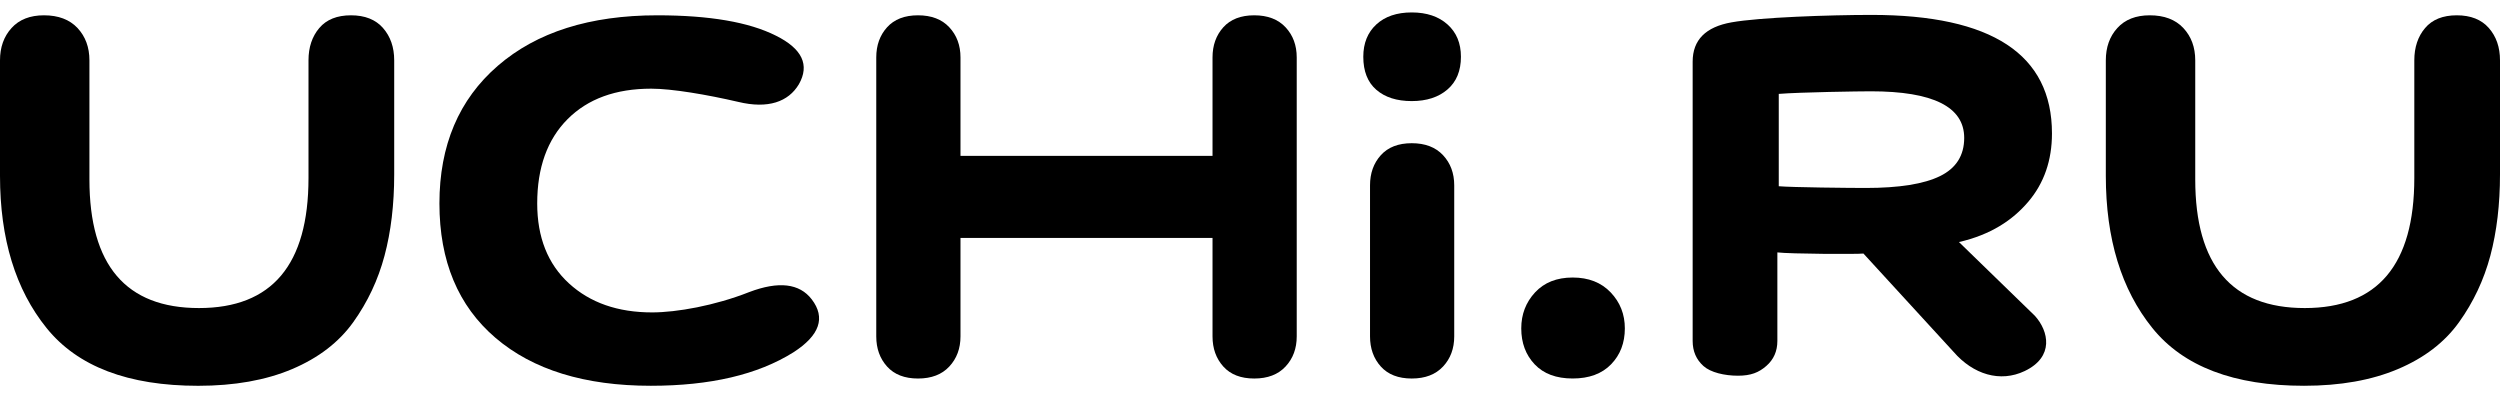 <?xml version="1.0" encoding="UTF-8"?> <svg xmlns="http://www.w3.org/2000/svg" width="113" height="18" viewBox="0 0 113 18" fill="none"><path fill-rule="evenodd" clip-rule="evenodd" d="M13.944 2.728C13.944 2.136 14.107 1.65 14.432 1.266C14.758 0.883 15.235 0.692 15.864 0.692C16.493 0.692 16.976 0.883 17.312 1.266C17.649 1.65 17.818 2.136 17.818 2.728V7.883C17.818 9.24 17.672 10.466 17.38 11.56C17.088 12.655 16.616 13.656 15.965 14.565C15.314 15.473 14.393 16.179 13.203 16.683C12.013 17.186 10.599 17.438 8.959 17.438C5.793 17.438 3.509 16.568 2.105 14.827C0.701 13.087 0 10.794 0 7.948V2.728C0 2.136 0.174 1.65 0.522 1.266C0.87 0.883 1.359 0.692 1.987 0.692C2.638 0.692 3.143 0.883 3.503 1.266C3.862 1.65 4.042 2.136 4.042 2.728V8.113C4.042 11.987 5.692 13.924 8.993 13.924C12.294 13.924 13.944 11.965 13.944 8.047V2.728Z" fill="black"></path><path fill-rule="evenodd" clip-rule="evenodd" d="M87.691 7.959C88.418 7.602 88.782 7.026 88.782 6.233C88.782 4.829 87.376 4.127 84.564 4.127C84.053 4.127 81.383 4.166 80.4 4.244V8.418C81.01 8.47 83.6 8.496 84.328 8.496C85.842 8.496 86.963 8.317 87.691 7.959ZM76.508 2.785C76.508 1.807 77.096 1.215 78.271 1.009C79.51 0.786 82.684 0.674 84.594 0.674C90.031 0.674 92.749 2.459 92.749 6.029C92.749 7.247 92.393 8.277 91.679 9.118C90.965 9.959 89.975 10.611 88.545 10.941L91.981 14.279C92.598 14.963 92.864 16.128 91.514 16.772C90.408 17.299 89.189 16.928 88.299 15.901L84.227 11.46C83.954 11.495 80.904 11.478 80.337 11.409V15.412C80.337 15.875 80.17 16.253 79.834 16.544C79.498 16.836 79.144 16.982 78.556 16.982C77.948 16.982 77.321 16.836 76.996 16.544C76.671 16.253 76.508 15.875 76.508 15.412V2.785Z" fill="black"></path><path fill-rule="evenodd" clip-rule="evenodd" d="M109.127 2.728C109.127 2.136 109.29 1.649 109.615 1.266C109.941 0.883 110.418 0.692 111.047 0.692C111.676 0.692 112.158 0.883 112.495 1.266C112.832 1.649 113 2.136 113 2.728V7.882C113 9.239 112.854 10.465 112.563 11.56C112.27 12.655 111.799 13.656 111.148 14.564C110.497 15.473 109.576 16.179 108.386 16.682C107.196 17.186 105.781 17.437 104.142 17.437C100.976 17.437 98.691 16.567 97.287 14.827C95.884 13.087 95.183 10.794 95.183 7.948V2.728C95.183 2.136 95.356 1.649 95.704 1.266C96.053 0.883 96.541 0.692 97.17 0.692C97.821 0.692 98.326 0.883 98.686 1.266C99.045 1.649 99.225 2.136 99.225 2.728V8.112C99.225 11.987 100.875 13.924 104.175 13.924C107.476 13.924 109.127 11.965 109.127 8.046V2.728Z" fill="black"></path><path fill-rule="evenodd" clip-rule="evenodd" d="M29.419 17.437C26.427 17.437 24.087 16.715 22.397 15.271C20.707 13.826 19.862 11.801 19.862 9.196C19.862 6.569 20.742 4.495 22.501 2.974C24.26 1.452 26.663 0.692 29.71 0.692C32.064 0.692 33.851 0.998 35.069 1.611C36.26 2.202 36.607 2.936 36.108 3.811C35.637 4.599 34.723 4.933 33.366 4.605C31.953 4.277 30.376 4.008 29.434 4.008C27.828 4.008 26.568 4.468 25.653 5.387C24.739 6.306 24.282 7.576 24.282 9.196C24.282 10.728 24.76 11.932 25.716 12.808C26.671 13.684 27.925 14.121 29.476 14.121C30.584 14.121 32.313 13.815 33.864 13.202C35.194 12.698 36.136 12.808 36.69 13.53C37.327 14.362 37.05 15.161 35.859 15.927C34.252 16.934 32.106 17.437 29.419 17.437Z" fill="black"></path><path fill-rule="evenodd" clip-rule="evenodd" d="M62.211 1.104C62.603 0.743 63.137 0.562 63.81 0.562C64.484 0.562 65.023 0.743 65.427 1.104C65.832 1.466 66.034 1.953 66.034 2.566C66.034 3.201 65.832 3.693 65.427 4.043C65.023 4.393 64.484 4.569 63.81 4.569C63.137 4.569 62.603 4.399 62.211 4.059C61.818 3.72 61.621 3.222 61.621 2.566C61.621 1.953 61.818 1.466 62.211 1.104Z" fill="black"></path><path fill-rule="evenodd" clip-rule="evenodd" d="M58.107 1.233C57.77 0.872 57.299 0.692 56.692 0.692C56.086 0.692 55.62 0.872 55.294 1.233C54.969 1.594 54.806 2.049 54.806 2.596V7.045H43.414V2.596C43.414 2.049 43.245 1.594 42.908 1.233C42.572 0.872 42.1 0.692 41.494 0.692C40.888 0.692 40.422 0.872 40.096 1.233C39.77 1.594 39.607 2.049 39.607 2.596V15.205C39.607 15.752 39.77 16.206 40.096 16.567C40.422 16.929 40.888 17.109 41.494 17.109C42.1 17.109 42.572 16.929 42.908 16.567C43.245 16.206 43.414 15.752 43.414 15.205V10.756H54.806V15.205C54.806 15.752 54.969 16.206 55.294 16.567C55.62 16.929 56.086 17.109 56.692 17.109C57.299 17.109 57.77 16.929 58.107 16.567C58.444 16.206 58.612 15.752 58.612 15.205V2.596C58.612 2.049 58.444 1.594 58.107 1.233Z" fill="black"></path><path fill-rule="evenodd" clip-rule="evenodd" d="M61.925 8.378C61.925 7.831 62.088 7.376 62.413 7.015C62.739 6.654 63.205 6.473 63.811 6.473C64.418 6.473 64.889 6.654 65.226 7.015C65.563 7.376 65.731 7.831 65.731 8.378V15.204C65.731 15.752 65.563 16.206 65.226 16.567C64.889 16.928 64.418 17.109 63.811 17.109C63.205 17.109 62.739 16.928 62.413 16.567C62.088 16.206 61.925 15.752 61.925 15.204V8.378Z" fill="black"></path><path fill-rule="evenodd" clip-rule="evenodd" d="M69.384 13.217C69.8 12.769 70.367 12.544 71.085 12.544C71.804 12.544 72.376 12.769 72.803 13.217C73.23 13.666 73.443 14.208 73.443 14.843C73.443 15.5 73.235 16.041 72.82 16.468C72.405 16.895 71.826 17.108 71.085 17.108C70.344 17.108 69.772 16.895 69.367 16.468C68.963 16.041 68.761 15.5 68.761 14.843C68.761 14.208 68.969 13.666 69.384 13.217Z" fill="black"></path></svg> 